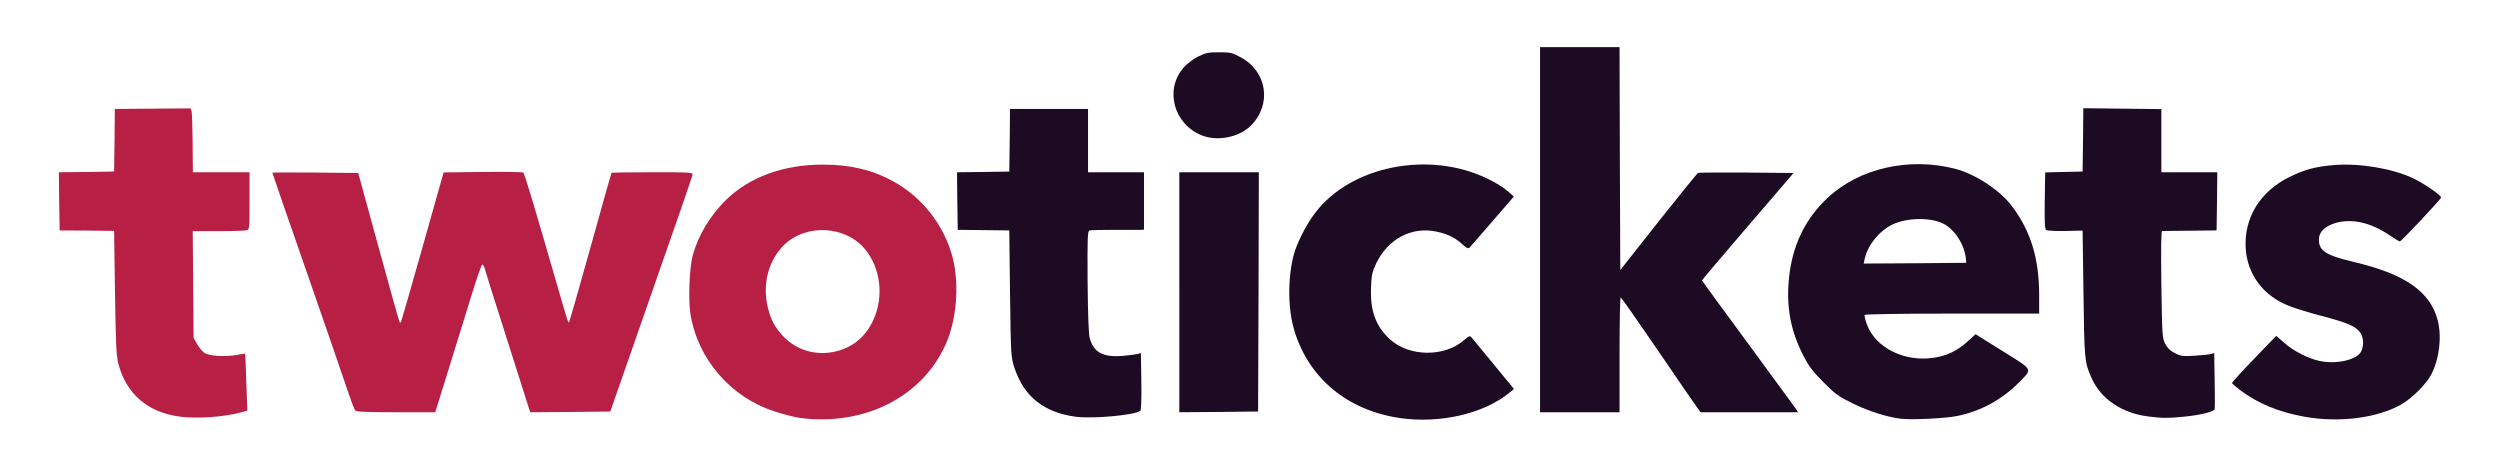 <?xml version="1.0" encoding="utf-8"?>
<!DOCTYPE svg PUBLIC "-//W3C//DTD SVG 1.0//EN" "http://www.w3.org/TR/2001/REC-SVG-20010904/DTD/svg10.dtd">
<svg version="1.0" xmlns="http://www.w3.org/2000/svg" width="849px" height="154px" viewBox="0 0 849 154" preserveAspectRatio="xMidYMid meet">
 <rect x="0" y="0" width="849" height="154" fill="#808080" stroke="none"/>
 <g fill="#ffffff">
  <path d="M0 77 l0 -77 424.50 0 424.50 0 0 77 0 77 -424.50 0 -424.50 0 0 -77z m284.75 63.45 c12.35 -1.45 24.60 -8.70 31.25 -18.40 10.30 -15.20 9.40 -35.05 -2.20 -49.15 -11.75 -14.25 -32.60 -19.25 -51.50 -12.35 -12.40 4.55 -22.10 15.05 -25.50 27.70 -1.15 4.20 -1.55 12.25 -0.85 16.75 2.40 15.35 13.65 28.40 28.55 33.20 8 2.60 12.80 3.15 20.25 2.25z m205.15 0.05 c7 -0.90 17.10 -4.85 20.25 -7.95 1 -1 1.75 0.15 -7.55 -11.15 l-3.60 -4.35 -2.40 1.50 c-4.95 3.05 -14.60 3.75 -20.80 1.45 -4.95 -1.90 -9.35 -6.85 -11 -12.45 -1.20 -4.15 -1.10 -13.75 0.20 -17.45 2 -5.70 6.25 -10.25 11.40 -12.30 5.65 -2.20 14.60 -1.30 19.50 1.95 l2.60 1.70 6.35 -7.30 6.35 -7.30 -1.50 -1.20 c-2.45 -2 -10.20 -5.55 -14.70 -6.75 -3.55 -0.95 -5.50 -1.15 -11.75 -1.15 -9.10 0.05 -13.45 1.05 -21 4.75 -8.60 4.25 -14.50 10.15 -18.70 18.75 -9.15 18.65 -2.75 41.35 14.90 52.65 8.65 5.55 20.30 8 31.45 6.60z m170.20 -0.25 c5.80 -0.85 10.05 -2.20 14.40 -4.60 3.95 -2.15 8.90 -6 10.65 -8.30 l1.25 -1.70 -7.55 -4.75 -7.60 -4.75 -2.20 1.90 c-3.25 2.90 -6.75 4.40 -11.70 5.05 -8.75 1.15 -16.20 -0.90 -21.15 -5.85 -2.85 -2.85 -4.85 -7.25 -4.60 -10.20 l0.15 -1.80 29.65 -0.15 29.60 -0.10 0 -4.70 c0 -13.90 -5.40 -26.65 -14.45 -34.15 -11.20 -9.20 -27.25 -11.35 -41.55 -5.50 -5.45 2.25 -9.10 4.50 -12.80 8 -8.85 8.25 -13.25 18.75 -13.25 31.35 0 6.75 1.25 11.60 4.60 18.50 2.25 4.55 3.20 5.85 7.20 9.80 4.10 4.10 5.15 4.85 10.25 7.35 10 4.85 18.55 6.20 29.10 4.60z m140 0 c8.90 -1.35 14.60 -3.95 19.70 -9 6 -5.95 8.40 -13.85 6.50 -21.15 -2.60 -9.65 -11.15 -15.55 -28.30 -19.60 -10.55 -2.50 -12 -3.60 -12 -9.10 0 -3.15 0.15 -3.60 1.45 -4.90 2.15 -2.15 6.30 -3.20 11.75 -2.85 5.10 0.25 8.55 1.35 12.80 4.05 l2.75 1.75 5.80 -6.10 5.80 -6.10 -2.30 -1.70 c-3.50 -2.55 -8.75 -4.90 -14.30 -6.40 -4.30 -1.15 -6 -1.35 -12.50 -1.35 -8.70 -0.05 -11.65 0.55 -18.15 3.75 -7.65 3.75 -12.60 9.70 -14.40 17.25 -1.25 5.40 -0.35 9.70 3.20 15.15 3.70 5.60 8.80 8.35 21.85 11.80 8.45 2.20 11.40 3.40 13 5.35 1.05 1.25 1.25 2 1.25 4.90 0 4.35 -0.65 5.80 -3.20 7.15 -2.45 1.25 -10.70 1.80 -14.75 0.90 -3.30 -0.70 -8.55 -3.25 -11 -5.40 l-1.95 -1.65 -6.10 6.35 -6.15 6.35 1.70 1.45 c4.60 3.85 13.15 7.35 21.70 8.90 6.25 1.10 9.70 1.15 15.85 0.20z m-724.20 -0.75 c1.45 -0.25 3.55 -0.70 4.70 -1 l2.05 -0.55 -0.35 -2.30 c-0.15 -1.25 -0.30 -4.80 -0.30 -7.85 l0 -5.55 -6.15 0 c-7.25 0 -8.30 -0.40 -10.25 -3.75 l-1.35 -2.25 -0.15 -19.60 -0.15 -19.65 8.75 0 c4.80 0 9.05 -0.15 9.50 -0.30 0.70 -0.25 0.80 -1.50 0.80 -8.50 l0 -8.20 -9.50 0 -9.50 0 0 -10.75 0 -10.75 -11.75 0 -11.75 0 -0.10 10.60 -0.15 10.65 -9.40 0.15 -9.35 0.10 0.10 8.40 0.15 8.35 9.25 0 9.25 0 0.30 21 c0.25 17.20 0.45 21.55 1.10 24.15 2.20 8.35 6.95 13.70 14.75 16.60 4.95 1.85 12.25 2.25 19.50 1z m306.05 -0.45 l3.80 -0.80 0.15 -8 0.10 -8.05 -5 0.20 c-8.20 0.35 -11.05 -1.05 -12.45 -6.15 -0.35 -1.25 -0.60 -9.20 -0.65 -20.60 -0.15 -15.15 -0.05 -18.70 0.50 -18.90 0.40 -0.15 4.70 -0.25 9.65 -0.25 l8.95 0 0 -8.25 0 -8.25 -9.50 0 -9.50 0 0 -10.75 0 -10.75 -11.75 0 -11.75 0 -0.10 10.65 -0.15 10.60 -8.85 0.15 -8.90 0.10 0 8.25 0 8.25 8.90 0.10 8.85 0.15 0.25 21.50 c0.30 21.35 0.30 21.50 1.55 25.30 2.70 8.05 7.50 12.80 15.55 15.40 4.90 1.60 13.05 1.65 20.35 0.10z m358.30 0.95 c2.75 -0.30 6.15 -0.85 7.60 -1.25 l2.65 -0.80 0 -7.85 0 -7.85 -5.60 0.15 c-5.10 0.15 -5.85 0.05 -7.85 -1 -1.50 -0.80 -2.55 -1.80 -3.25 -3.15 -1 -1.90 -1.05 -3.10 -1.30 -21.50 -0.15 -10.70 -0.20 -19.60 -0.10 -19.75 0.10 -0.15 4.40 -0.25 9.50 -0.25 l9.35 0 0.15 -8.35 0.10 -8.40 -9.50 0 -9.50 0 0 -10.75 0 -10.75 -11.75 0 -11.75 0 -0.10 10.60 -0.15 10.65 -6.40 0.15 -6.35 0.15 0.10 8.35 0.15 8.35 6.25 0 6.25 0 0.30 21.50 c0.30 22.60 0.35 23.30 2.80 28.75 3.15 7.05 10.40 11.90 19.35 12.95 1.95 0.25 3.65 0.45 3.80 0.45 0.15 0.05 2.50 -0.15 5.25 -0.40z m-589.25 -16.60 c2.55 -8.35 6.10 -19.65 7.80 -25.15 l3.10 -10 1.90 0 c1.60 0 1.95 0.20 2.25 1.25 0.15 0.70 3.15 10.15 6.60 21 3.45 10.85 6.90 21.60 7.60 23.90 l1.30 4.10 12.10 -0.10 12.10 -0.15 7.25 -20.75 c4 -11.40 10.05 -28.75 13.45 -38.50 3.40 -9.75 6.30 -18.05 6.45 -18.35 0.15 -0.50 -2.40 -0.65 -11.85 -0.65 -6.65 0 -12.05 0.10 -12.05 0.25 0 0.20 -12.80 46.35 -13.80 49.90 -0.20 0.70 -0.70 0.85 -2.10 0.75 l-1.75 -0.15 -3.15 -10.75 c-1.70 -5.90 -5 -17.25 -7.35 -25.25 l-4.25 -14.50 -12.20 -0.15 -12.20 -0.10 -7.25 25.50 -7.20 25.50 -1.85 0 c-1.05 0 -1.90 -0.05 -1.90 -0.10 0 -0.10 -3.15 -11.50 -6.95 -25.40 l-6.90 -25.25 -12.65 -0.15 c-10 -0.10 -12.55 0 -12.35 0.50 0.10 0.35 1.60 4.70 3.35 9.65 1.70 4.95 4.80 13.85 6.85 19.75 4.55 13 12.65 36.55 14.75 42.75 0.85 2.50 1.75 4.80 2.05 5.15 0.35 0.45 3.45 0.60 12.30 0.60 l11.85 0 4.70 -15.10z m274.90 -24.25 l0.10 -39.15 -12 0 -12 0 0 39.25 0 39.25 11.90 -0.10 11.85 -0.15 0.15 -39.10z m122.60 19.85 l0 -19.50 1.90 0 1.85 0.05 13 19 c7.15 10.45 13.25 19.25 13.55 19.50 0.35 0.25 6.20 0.40 14.35 0.35 l13.80 -0.15 -15.25 -20.65 c-13.15 -17.85 -15.20 -20.85 -15.20 -22.40 0 -1.55 1.45 -3.40 14.25 -18.35 l14.25 -16.60 -13.10 -0.15 c-7.25 -0.05 -13.40 0 -13.70 0.10 -0.30 0.10 -6.35 7.55 -13.40 16.50 -12.40 15.70 -12.95 16.30 -14.60 16.30 l-1.70 0 0 -37.75 0 -37.75 -12 0 -12 0 0 60.50 0 60.50 12 0 12 0 0 -19.50z m-129.25 -75.05 c6.25 -2.95 9.85 -10.25 7.60 -15.50 -2.25 -5.25 -7.70 -9.15 -12.85 -9.15 -6.70 -0.05 -14 6.80 -14 13.15 0 2.25 2.70 7.25 5 9.20 4.50 3.85 9.30 4.60 14.25 2.30z"/>
  <path d="M273.15 120.75 c-3.95 -1.10 -6.15 -2.40 -8.75 -5.15 -4.10 -4.35 -5.90 -9.50 -5.90 -16.85 0 -7.30 2.10 -12.90 6.30 -17.10 3.30 -3.20 6.90 -4.65 12.50 -5 12.75 -0.85 21.20 5.90 22.80 18.15 1.30 10.25 -2.10 19.20 -9 23.65 -4.50 2.90 -12.15 3.85 -17.95 2.30z"/>
  <path d="M631.60 88.10 c0.50 -5.50 4.30 -10.75 9.55 -13.35 3.60 -1.75 9.45 -2.45 14.45 -1.80 4.80 0.65 7.15 1.80 9.80 4.80 2.40 2.70 3.60 6 3.75 10.05 l0.10 2.95 -18.95 0.15 -18.95 0.10 0.25 -2.90z"/>
 </g>
 <g fill="#1d0b23">
  <path d="M475.30 141.95 c-17.65 -2.60 -30.75 -13.40 -35.70 -29.55 -2.25 -7.30 -2.35 -17.55 -0.30 -25.65 1.05 -4.10 4.20 -10.35 7.25 -14.35 12.10 -16.10 38.85 -21.40 58.75 -11.65 2.50 1.20 5.50 3.05 6.65 4.10 l2.15 1.90 -7.35 8.50 c-4.05 4.70 -7.55 8.70 -7.80 8.95 -0.30 0.30 -1.10 -0.10 -2.05 -1 -2.60 -2.40 -5 -3.65 -8.85 -4.50 -8.45 -1.90 -16.60 2.30 -20.65 10.65 -1.40 3 -1.65 4 -1.80 8.45 -0.30 7.80 1.65 13.10 6.50 17.50 6.55 5.90 18.50 6 25.10 0.20 1.60 -1.40 1.95 -1.55 2.50 -0.95 0.35 0.40 3.75 4.50 7.55 9.15 l6.90 8.40 -1.65 1.35 c-8.80 7.10 -23.60 10.50 -37.20 8.50z"/>
  <path d="M645.50 142.20 c-4.75 -0.60 -10.75 -2.50 -16 -5.05 -5.15 -2.50 -6.15 -3.20 -10.25 -7.35 -3.65 -3.65 -5 -5.45 -6.85 -9.05 -4.35 -8.50 -5.85 -16.65 -4.85 -26.35 1.10 -11.05 5.50 -20.10 13.15 -27.25 10.70 -10 27.60 -13.85 43.20 -9.85 6.95 1.80 15.30 7.30 19.40 12.75 6.40 8.55 9.20 17.80 9.20 30.25 l0 6.20 -29.45 0 c-17.55 0 -29.60 0.20 -29.80 0.45 -0.15 0.25 0.20 1.80 0.80 3.35 2.95 7.85 12.75 12.70 22.60 11.20 4.55 -0.65 8.10 -2.40 11.55 -5.55 l2.70 -2.45 9.30 5.80 c10.60 6.65 10.15 5.75 5.20 10.80 -5.60 5.65 -12.80 9.55 -20.65 11.15 -3.90 0.85 -15.65 1.40 -19.25 0.95z m22.10 -54.45 c-0.50 -4.75 -3.75 -9.80 -7.65 -11.80 -4.40 -2.20 -12.35 -2.05 -17.30 0.30 -4.55 2.25 -8.35 6.95 -9.40 11.65 l-0.35 1.60 17.45 -0.10 17.40 -0.15 -0.15 -1.50z"/>
  <path d="M782.75 141.55 c-8.90 -1.60 -15.95 -4.50 -22.05 -9.10 -1.50 -1.15 -2.70 -2.20 -2.70 -2.35 0 -0.35 3.15 -3.75 9.60 -10.45 l5.40 -5.60 2.70 2.35 c3.15 2.80 8.15 5.35 11.90 6.15 5.85 1.30 12.95 -0.35 14.30 -3.30 1 -2.20 0.75 -5 -0.65 -6.65 -1.60 -1.95 -4.55 -3.15 -13 -5.35 -3.85 -1 -8.70 -2.50 -10.75 -3.30 -8.75 -3.35 -14.25 -10.60 -14.85 -19.45 -0.70 -10.45 4.85 -19.50 14.95 -24.45 5 -2.45 8.90 -3.50 15.05 -4 8.60 -0.70 19.70 1.15 26.75 4.45 3.65 1.70 9.60 5.80 9.60 6.55 0 0.55 -13.50 14.95 -14.05 14.95 -0.15 0 -1.80 -1 -3.60 -2.20 -6.30 -4.25 -12.65 -5.65 -18.10 -4.10 -3.85 1.15 -5.75 3.05 -5.75 5.70 0 3.80 2.35 5.30 12 7.60 17.15 4.05 25.70 9.95 28.30 19.60 1.50 5.65 0.65 13.10 -2.10 18.50 -1.70 3.30 -6.60 8.20 -10.30 10.30 -8.25 4.60 -21 6.20 -32.65 4.15z"/>
  <path d="M365.10 141.50 c-10.65 -1.50 -17.30 -6.80 -20.55 -16.45 -1.25 -3.80 -1.25 -3.95 -1.55 -25.30 l-0.25 -21.50 -8.75 -0.10 -8.75 -0.10 -0.15 -9.75 -0.10 -9.80 8.85 -0.10 8.90 -0.15 0.15 -10.60 0.10 -10.65 13.25 0 13.25 0 0 10.75 0 10.75 9.50 0 9.50 0 0 9.75 0 9.75 -1.10 0.05 c-0.65 0 -4.65 0 -8.90 0 -4.25 0 -8.10 0.10 -8.50 0.20 -0.65 0.20 -0.75 2.50 -0.65 17.35 0.10 10.75 0.35 17.90 0.70 19.15 1.35 4.95 4.50 6.65 11.35 6.10 2.10 -0.20 4.35 -0.50 4.95 -0.65 l1.10 -0.30 0.15 9.60 c0.10 5.95 -0.05 9.75 -0.35 10 -1.85 1.50 -16.35 2.80 -22.15 2z"/>
  <path d="M729.70 141.45 c-8.95 -1.05 -16.20 -5.90 -19.35 -12.95 -2.45 -5.45 -2.50 -6.15 -2.80 -28.70 l-0.30 -21.50 -5.90 0.15 c-3.40 0.05 -6.15 -0.10 -6.50 -0.35 -0.45 -0.40 -0.55 -3.10 -0.45 -10.05 l0.15 -9.50 6.35 -0.15 6.35 -0.15 0.15 -10.75 0.10 -10.75 13.25 0.15 13.25 0.15 0 10.70 0 10.75 9.50 0 9.50 0 -0.10 9.85 -0.15 9.90 -9 0.10 c-4.95 0.05 -9.20 0.10 -9.50 0.10 -0.35 0.05 -0.40 6.25 -0.25 18.15 0.25 17.05 0.30 18.25 1.30 20.15 0.65 1.35 1.75 2.40 3.25 3.15 2 1.05 2.65 1.15 6.70 0.90 2.50 -0.15 5 -0.40 5.60 -0.60 l1.10 -0.30 0.15 9.30 c0.10 5.10 0.10 9.55 0 9.80 -0.30 0.85 -5.10 2 -10.35 2.50 -5.70 0.55 -7.10 0.55 -12.05 -0.05z"/>
  <path d="M400.50 99.25 l0 -40.75 13.50 0 13.50 0 -0.10 40.65 -0.15 40.60 -13.35 0.15 -13.40 0.10 0 -40.75z"/>
  <path d="M523 78 l0 -62 13.50 0 13.50 0 0.10 37.85 0.15 37.85 12.95 -16.40 c7.15 -9 13.20 -16.50 13.50 -16.60 0.30 -0.10 7.70 -0.15 16.45 -0.10 l15.95 0.15 -15.55 18.10 c-8.55 9.95 -15.55 18.20 -15.55 18.35 0 0.15 6.95 9.70 15.45 21.20 8.45 11.50 15.80 21.55 16.30 22.25 l0.85 1.35 -16.55 0 -16.55 0 -1.35 -1.90 c-0.80 -1.05 -6.80 -9.80 -13.40 -19.50 -6.60 -9.65 -12.15 -17.55 -12.35 -17.60 -0.25 0 -0.40 8.80 -0.40 19.50 l0 19.50 -13.50 0 -13.50 0 0 -62z"/>
  <path d="M408.20 46 c-9.65 -3.80 -12.80 -15.65 -6.20 -23.10 1.05 -1.20 3.20 -2.85 4.80 -3.65 2.60 -1.30 3.50 -1.50 7.20 -1.50 3.95 0 4.50 0.15 7.50 1.80 8.85 4.85 10.45 15.95 3.30 23.10 -3.90 3.95 -11.35 5.45 -16.60 3.35z"/>
 </g>
 <g fill="#b71f44">
  <path d="M271.85 141.95 c-1.85 -0.25 -5.85 -1.25 -8.85 -2.25 -14.90 -4.80 -26.15 -17.85 -28.55 -33.20 -0.75 -4.75 -0.30 -15.75 0.80 -19.75 1.90 -6.90 5.85 -13.45 11.25 -18.80 7.90 -7.80 19.65 -12.10 33 -12.05 9.25 0 16.80 1.80 23.85 5.70 10 5.45 17.50 15.20 20.25 26.20 2.25 9.20 1.25 21.05 -2.55 29.35 -8 17.70 -27.55 27.55 -49.20 24.80z m12.40 -22.70 c5.60 -1.50 9.75 -5 12.30 -10.50 3.70 -7.95 2.55 -17.80 -2.90 -24.25 -6.65 -7.90 -19.95 -8.55 -27.35 -1.35 -5.35 5.30 -7.45 13.25 -5.55 21.25 1 4.15 2.35 6.70 5.15 9.70 4.70 5 11.50 6.90 18.35 5.15z"/>
  <path d="M61.20 141.50 c-11 -1.40 -18.30 -7.65 -21.05 -18.10 -0.65 -2.60 -0.85 -6.95 -1.10 -24.10 l-0.30 -20.90 -9.25 -0.10 -9.25 -0.05 -0.15 -9.85 -0.10 -9.90 9.35 -0.10 9.40 -0.15 0.15 -10.60 0.10 -10.65 12.25 -0.10 c6.75 -0.05 12.65 -0.10 13.15 -0.10 0.80 -0.05 0.85 0.85 1 10.85 l0.10 10.85 9.65 0 9.60 0 0 9.70 c0 9.35 -0.05 9.75 -1 10 -0.55 0.15 -4.90 0.30 -9.65 0.30 l-8.65 0 0.15 18.15 0.15 18.10 1.20 2.15 c0.70 1.15 1.80 2.50 2.50 2.95 1.60 1.05 7 1.40 10.75 0.70 1.65 -0.30 3 -0.50 3.05 -0.40 0.05 0.05 0.25 4.40 0.40 9.70 l0.35 9.60 -1.95 0.55 c-5.90 1.60 -14.95 2.25 -20.85 1.50z"/>
  <path d="M120.65 139.40 c-0.30 -0.35 -1.20 -2.65 -2.05 -5.15 -2.05 -6.10 -10.15 -29.60 -14.75 -42.75 -6.35 -18.20 -11.35 -32.65 -11.35 -32.85 0 -0.10 6.55 -0.10 14.55 -0.05 l14.60 0.15 6.90 25.15 c3.80 13.85 7 25.35 7.15 25.50 0.15 0.15 0.35 0.15 0.45 0.05 0.10 -0.10 3.40 -11.60 7.35 -25.55 l7.15 -25.35 13.30 -0.15 c7.30 -0.10 13.50 0 13.75 0.20 0.45 0.35 3.55 10.70 11.55 38.40 3.75 12.90 3.70 12.70 4 12.40 0.15 -0.15 3.45 -11.60 7.30 -25.45 3.85 -13.85 7.05 -25.25 7.15 -25.30 0.05 -0.05 6.30 -0.15 13.85 -0.15 12.15 -0.05 13.70 0.05 13.65 0.75 -0.10 0.75 -4.10 12.30 -20.70 59.75 l-7.25 20.75 -13.60 0.15 -13.60 0.10 -1.30 -4.10 c-0.70 -2.30 -4.15 -13.05 -7.60 -23.90 -3.45 -10.85 -6.45 -20.30 -6.60 -21 -0.20 -0.70 -0.55 -1.20 -0.80 -1.15 -0.25 0.05 -1.80 4.55 -3.50 10 -1.70 5.45 -5.20 16.70 -7.75 25.05 l-4.70 15.10 -13.35 0 c-10.05 0 -13.45 -0.15 -13.80 -0.60z"/>
 </g>
</svg>